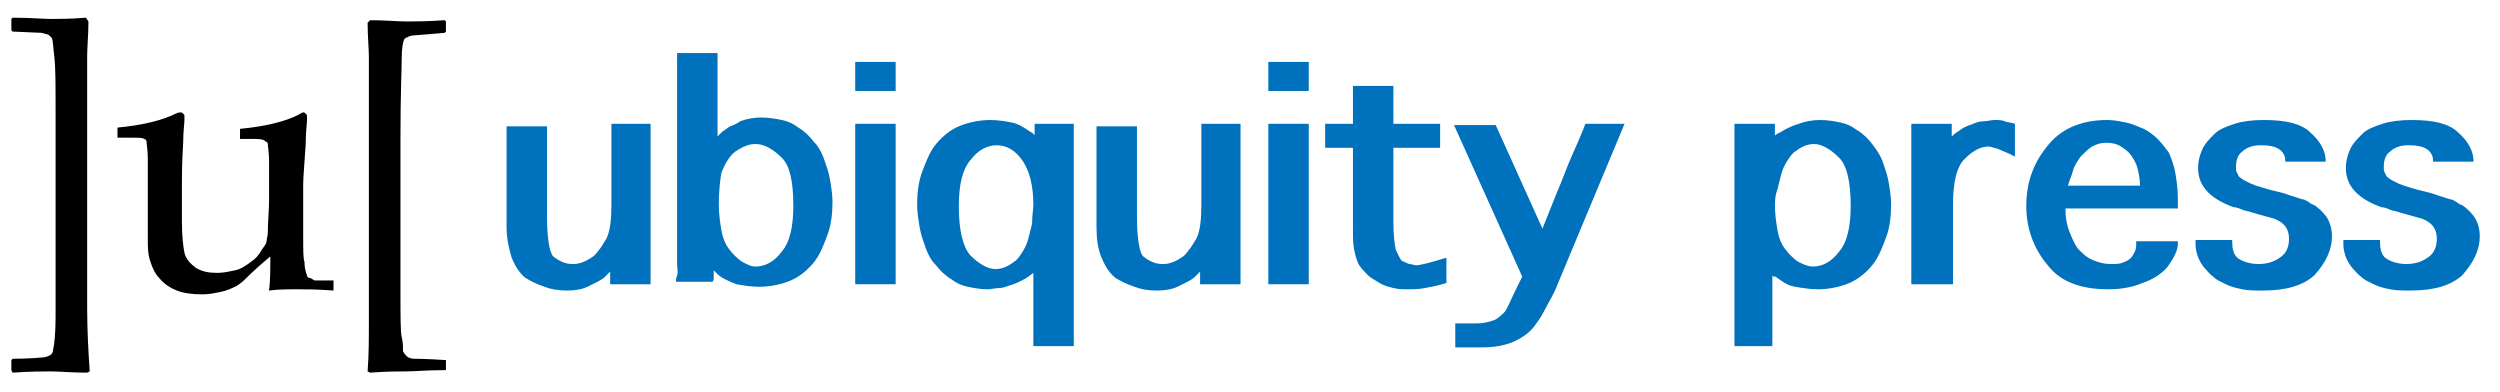 <svg enable-background="new 0 0 197.9 31" viewBox="0 0 197.9 31" xmlns="http://www.w3.org/2000/svg"><g fill="#0071bc"><path d="m48.3 9.8h3.2v12.7h-3.2v-1c-.1.1-.1.1-.2.2s-.1.1-.2.2c-.3.3-.8.5-1.4.8-.4.2-1 .3-1.6.3-.7 0-1.3-.1-1.8-.3-.6-.2-1-.4-1.5-.7-.5-.4-.8-.9-1.1-1.6-.2-.7-.4-1.5-.4-2.4v-8h3.2v7c0 1.9.2 3 .5 3.3.5.4 1 .6 1.5.6.2 0 .4 0 .7-.1s.5-.2.8-.4c.2-.1.4-.3.6-.6.2-.2.4-.6.6-.9.3-.6.4-1.5.4-2.7v-6.4z"/><path d="m53.5 22.5c0-.2 0-.5.1-.7s0-.6 0-.9c0-.5 0-.8 0-1.1s0-.5 0-.6c0-.2 0-.3 0-.3 0-.1 0-.1 0-.1v-14.6h3.2v6.6c.1-.1.1-.1.2-.2s.1-.1.2-.2c.2-.1.4-.3.6-.4.3-.1.5-.2.8-.4.5-.2 1.1-.3 1.7-.3.5 0 1.1.1 1.6.2s.9.3 1.3.6c.5.3.9.7 1.2 1.1.4.4.6.8.8 1.3.2.6.4 1.1.5 1.7s.2 1.2.2 1.8c0 .9-.1 1.8-.4 2.6s-.6 1.6-1.1 2.2-1.1 1.1-1.8 1.4-1.6.5-2.5.5c-.7 0-1.2-.1-1.8-.2-.5-.2-1-.4-1.4-.7-.1-.1-.1-.1-.2-.2s-.1-.1-.2-.2v.5c0 .2 0 .3-.1.4h-2.9zm3.4-6.3c0 .7.1 1.4.2 2s.3 1.1.6 1.5c.3.4.6.7 1 1 .4.2.7.4 1.1.4.8 0 1.5-.4 2.1-1.2.6-.7.9-1.9.9-3.6 0-2-.3-3.2-.9-3.8-.7-.7-1.4-1.1-2.1-1.1-.5 0-1 .2-1.6.6-.4.3-.8.9-1.1 1.7-.1.6-.2 1.5-.2 2.5z"/><path d="m67.7 7.2v-2.3h3.2v2.3zm0 2.6h3.2v12.7h-3.2z"/><path d="m81.8 9.8h3.2v17.6h-3.2v-5.8l-.4.3c-.3.2-.8.5-1.5.7-.3.1-.5.2-.8.2s-.6.1-.9.1c-.6 0-1.1-.1-1.6-.2s-.9-.3-1.3-.6c-.5-.3-.9-.7-1.2-1.1-.4-.4-.6-.8-.8-1.3-.2-.6-.4-1.1-.5-1.7s-.2-1.2-.2-1.8c0-.9.1-1.8.4-2.6s.6-1.6 1.1-2.2 1.1-1.1 1.8-1.4 1.6-.5 2.5-.5c.6 0 1.2.1 1.7.2s1 .4 1.4.7c.1 0 .1.1.2.1.1.1.1.1.2.2v-.9zm0 6.4c0-1.5-.3-2.6-.8-3.4-.6-.9-1.3-1.3-2.1-1.3s-1.5.4-2.1 1.2c-.6.7-.9 1.9-.9 3.6 0 1.9.3 3.2.9 3.9.7.7 1.4 1.1 2 1.1.5 0 1-.2 1.5-.6.2-.1.4-.4.6-.7s.4-.7.5-1.1.2-.8.3-1.2c0-.7.1-1.1.1-1.5z"/><path d="m95 9.8h3.2v12.7h-3.2v-1c-.1.1-.1.1-.2.2s-.1.1-.2.2c-.3.3-.8.5-1.4.8-.4.2-1 .3-1.6.3-.7 0-1.3-.1-1.8-.3-.6-.2-1-.4-1.5-.7-.5-.4-.8-.9-1.1-1.6s-.4-1.5-.4-2.4v-8h3.2v7c0 1.9.2 3 .5 3.3.5.4 1 .6 1.5.6.2 0 .4 0 .7-.1s.5-.2.8-.4c.2-.1.4-.3.6-.6.2-.2.4-.6.6-.9.3-.6.4-1.5.4-2.7v-6.4z"/><path d="m100.4 7.2v-2.3h3.2v2.3zm0 2.6h3.2v12.7h-3.2z"/><path d="m114.5 22.4c-.6.2-1.2.3-1.7.4s-.9.1-1.2.1c-.5 0-.9 0-1.3-.1s-.8-.2-1.1-.4-.7-.4-.9-.6-.5-.5-.7-.8-.3-.8-.4-1.2c-.1-.5-.1-1-.1-1.7v-6.4h-2.2v-1.9h2.2v-3h3.2v3h3.7v1.9h-3.7v5.8c0 1.1.1 1.9.2 2.3.1.2.2.4.3.6s.2.3.3.3c.2.1.4.2.5.2s.4.1.5.1c.3 0 1.1-.2 2.4-.6z"/><path d="m120.5 21.9c-.9-2-1.8-4-2.7-6s-1.8-4-2.7-6h3.3l3.7 8.2 1.2-3c.4-.9.7-1.8 1.1-2.7s.8-1.8 1.1-2.6h3.1l-5.3 12.7c-.3.8-.7 1.4-1 2s-.6 1-.9 1.4c-.4.5-1 .9-1.7 1.2-.5.2-1.3.4-2.4.4h-2.1v-1.9h1.7c.5 0 .9-.1 1.2-.2.4-.1.7-.4 1-.7.2-.2.5-1 1.1-2.2z"/><path d="m140.5 27.4h-3.2v-17.6h3.2v.9c.1 0 .1-.1.2-.1.1-.1.1-.1.2-.1.3-.2.8-.5 1.5-.7.5-.2 1.1-.3 1.7-.3s1.1.1 1.6.2.9.3 1.3.6c.5.3.9.7 1.2 1.1s.6.8.8 1.3c.2.6.4 1.1.5 1.7s.2 1.2.2 1.8c0 .9-.1 1.8-.4 2.6s-.6 1.6-1.1 2.2-1.1 1.1-1.8 1.4-1.6.5-2.5.5c-.6 0-1.2-.1-1.8-.2s-1-.4-1.4-.7c-.1 0-.1-.1-.1-.1s0 0-.1 0c0 0 0 0-.1 0 0 0-.1-.1-.1-.1v5.6zm0-11.2c0 .7.1 1.4.2 2s.3 1.1.6 1.5c.3.4.6.7 1 1 .4.2.8.4 1.2.4.8 0 1.5-.4 2.1-1.2.6-.7.9-1.9.9-3.6 0-1.9-.3-3.2-.9-3.8-.7-.7-1.4-1.1-2-1.1-.5 0-1 .2-1.5.6-.2.1-.4.4-.6.7s-.4.7-.5 1.1c-.1.4-.2.8-.3 1.2-.1.2-.2.7-.2 1.2z"/><path d="m154.5 22.5h-3.2v-12.7h3.2v1c.2-.2.5-.4.8-.6s.6-.3.9-.4c.2-.1.5-.2.8-.2s.6-.1.9-.1.6 0 .8.1.6.1.8.2v2.6c-.5-.3-.9-.4-1.3-.6-.4-.1-.6-.2-.8-.2-.6 0-1.2.3-1.9 1-.6.6-.9 1.8-.9 3.6v6.3z"/><path d="m169.2 19.1h3.2v.2c0 .5-.3 1.1-.8 1.8-.4.5-1.1 1-2 1.3-.7.3-1.6.5-2.7.5-2.2 0-3.8-.6-4.8-1.9-1.1-1.3-1.7-2.9-1.7-4.7 0-1.9.6-3.5 1.8-4.9 1.1-1.3 2.7-1.9 4.6-1.9.5 0 1 .1 1.5.2s.9.3 1.4.5c.4.2.8.5 1.1.8s.6.7.9 1.1c.2.5.4 1 .5 1.6s.2 1.3.2 2v.8h-8.9c0 .7.1 1.3.3 1.8s.4 1 .7 1.4c.4.4.7.7 1.2.9s.9.3 1.4.3c.3 0 .7 0 .9-.1.3-.1.5-.2.7-.4.1-.1.2-.3.3-.5s.1-.4.1-.6v-.2zm.2-4.3v-.2c0-.4-.1-.9-.2-1.3s-.3-.7-.5-1-.5-.5-.8-.7-.7-.3-1.2-.3c-.4 0-.7.1-1.1.3-.3.2-.6.5-.9.8-.2.3-.5.7-.6 1.1s-.3.8-.4 1.2h5.7z"/><path d="m173.5 19h3.2v.1c0 .6.1 1 .4 1.3.4.3 1 .5 1.7.5s1.3-.2 1.8-.6c.4-.3.6-.8.6-1.4 0-.8-.4-1.3-1.2-1.6l-1.1-.3-.7-.2c-.2-.1-.5-.1-.7-.2s-.5-.2-.7-.2c-1.9-.7-2.8-1.7-2.8-3.1 0-.5.1-.9.3-1.4s.6-.9 1-1.3 1-.6 1.6-.8 1.4-.3 2.3-.3c1.8 0 3 .3 3.7 1 .8.7 1.2 1.5 1.2 2.2v.1h-3.2v-.1c0-.4-.2-.7-.5-.9s-.8-.3-1.3-.3c-.3 0-.6 0-.9.1s-.5.2-.7.4c-.3.2-.5.6-.5 1.2 0 .2 0 .4.1.5.1.2.1.3.3.4.1.1.3.2.5.3s.4.2.7.3l1 .3.8.2c.5.1.9.3 1.3.4.3.1.6.2.7.2.2.1.4.2.5.3s.3.1.4.2c.4.3.8.7 1 1.1s.3.8.3 1.3c0 1.1-.5 2.1-1.4 3.1-.9.8-2.2 1.2-4.1 1.2-.6 0-1.1 0-1.6-.1s-.9-.2-1.3-.4-.7-.3-1-.6c-.3-.2-.5-.5-.7-.7-.5-.6-.7-1.3-.7-1.9v-.3z"/><path d="m185.2 19h3.2v.1c0 .6.1 1 .4 1.3.4.3 1 .5 1.7.5s1.3-.2 1.8-.6c.4-.3.6-.8.6-1.4 0-.8-.4-1.3-1.2-1.6l-1.1-.3-.7-.2c-.2-.1-.5-.1-.7-.2s-.5-.2-.7-.2c-1.9-.7-2.8-1.7-2.8-3.1 0-.5.1-.9.3-1.4s.6-.9 1-1.3 1-.6 1.6-.8 1.4-.3 2.3-.3c1.8 0 3 .3 3.7 1 .8.7 1.2 1.5 1.2 2.2v.1h-3.2v-.1c0-.4-.2-.7-.5-.9s-.8-.3-1.3-.3c-.3 0-.6 0-.9.1s-.5.2-.7.4c-.3.2-.5.6-.5 1.2 0 .2 0 .4.1.5.1.2.1.3.3.4.1.1.3.2.5.3s.4.2.7.3l1 .3.8.2c.5.1.9.3 1.3.4.3.1.6.2.7.2.2.1.4.2.5.3s.3.1.4.2c.4.3.8.7 1 1.1s.3.8.3 1.3c0 1.1-.5 2.1-1.4 3.1-.9.8-2.2 1.2-4.1 1.2-.6 0-1.1 0-1.6-.1s-.9-.2-1.3-.4-.7-.3-1-.6c-.3-.2-.5-.5-.7-.7-.5-.6-.7-1.3-.7-1.9v-.3z"/></g><path d="m.9 29.3v-.8l.1-.1c1.4 0 2.2-.1 2.3-.1.3 0 .5-.1.7-.2.1-.1.2-.2.2-.4.1-.4.2-1.3.2-2.6s0-3.2 0-5.7 0-6 0-10.6c0-2.1 0-3.5-.1-4.3s-.1-1.3-.2-1.5c0 0-.1-.1-.2-.2s-.3-.1-.6-.2l-2.3-.1-.1-.1v-.9l.1-.1c1.4 0 2.4.1 3 .1s1.6 0 2.8-.1l.2.3c0 1.1-.1 2-.1 2.7v10.2 9.8c0 1.8.1 3.5.2 5l-.2.1c-1.2 0-2.2-.1-2.9-.1-.6 0-1.6 0-3 .1z"/><path d="m26.4 22.2v.8c-1.3-.1-2.2-.1-2.9-.1s-1.5 0-2.2.1c.1-.8.1-1.7.1-2.7-.6.5-1.3 1.1-2.1 1.9-.2.2-.4.3-.5.4-.4.2-.8.4-1.3.5s-.9.2-1.5.2c-.8 0-1.5-.1-2-.3s-1-.5-1.4-1c-.3-.3-.5-.7-.7-1.3s-.2-1.1-.2-1.9c0-.3 0-.7 0-1s0-.6 0-.9v-2.5c0-.3 0-.9 0-1.9 0-.6-.1-1.1-.1-1.3 0-.1-.1-.2-.2-.2-.1-.1-.4-.1-.8-.1-.5 0-1 0-1.3 0v-.8c2.1-.2 3.6-.6 4.6-1.1.2-.1.3-.1.4-.1s.1 0 .2.1.1.1.1.2v.3c0 .3-.1.9-.1 1.8-.1 1.6-.1 2.7-.1 3.3v2.9c0 1.2.1 2 .2 2.5s.5.9.9 1.2c.5.3 1 .4 1.7.4.5 0 .9-.1 1.4-.2s.9-.4 1.3-.7c.3-.2.6-.5.8-.9.2-.3.4-.5.4-.7s.1-.4.1-.7c0-.9.1-1.7.1-2.6v-1.2c0-.3 0-.9 0-1.9 0-.6-.1-1.1-.1-1.3 0-.1-.1-.2-.2-.2 0-.1-.3-.2-.7-.2-.5 0-1 0-1.3 0v-.8c2.1-.2 3.6-.6 4.6-1.1.2-.1.3-.2.4-.2s.1 0 .2.1.1.1.1.2v.3c0 .3-.1.9-.1 1.9-.1 1.6-.2 2.6-.2 3.2v2 2c0 1.2 0 1.9.1 2.1 0 .5.1.8.2 1.1 0 .1.1.2.2.2s.2.1.4.2z"/><path d="m35.3 28.5v.8h-.1c-1.4 0-2.4.1-3 .1-.7 0-1.6 0-2.9.1l-.2-.1c.1-1.3.1-2.6.1-3.9s0-4.6 0-10c0-5.3 0-9 0-11 0-.7-.1-1.6-.1-2.7l.2-.2c1.2 0 2.2.1 2.9.1.6 0 1.6 0 3-.1l.1.1v.8l-.1.1-2.4.2c-.3 0-.5.1-.6.2 0-.1-.1 0-.2.1-.1.2-.2.7-.2 1.5s-.1 2.9-.1 6.3v7.7 4.3c0 2.1 0 3.4.1 3.8s.1.7.1 1.1c.1.2.2.3.3.4s.3.2.6.2c.1 0 .9 0 2.4.1z"/></svg>